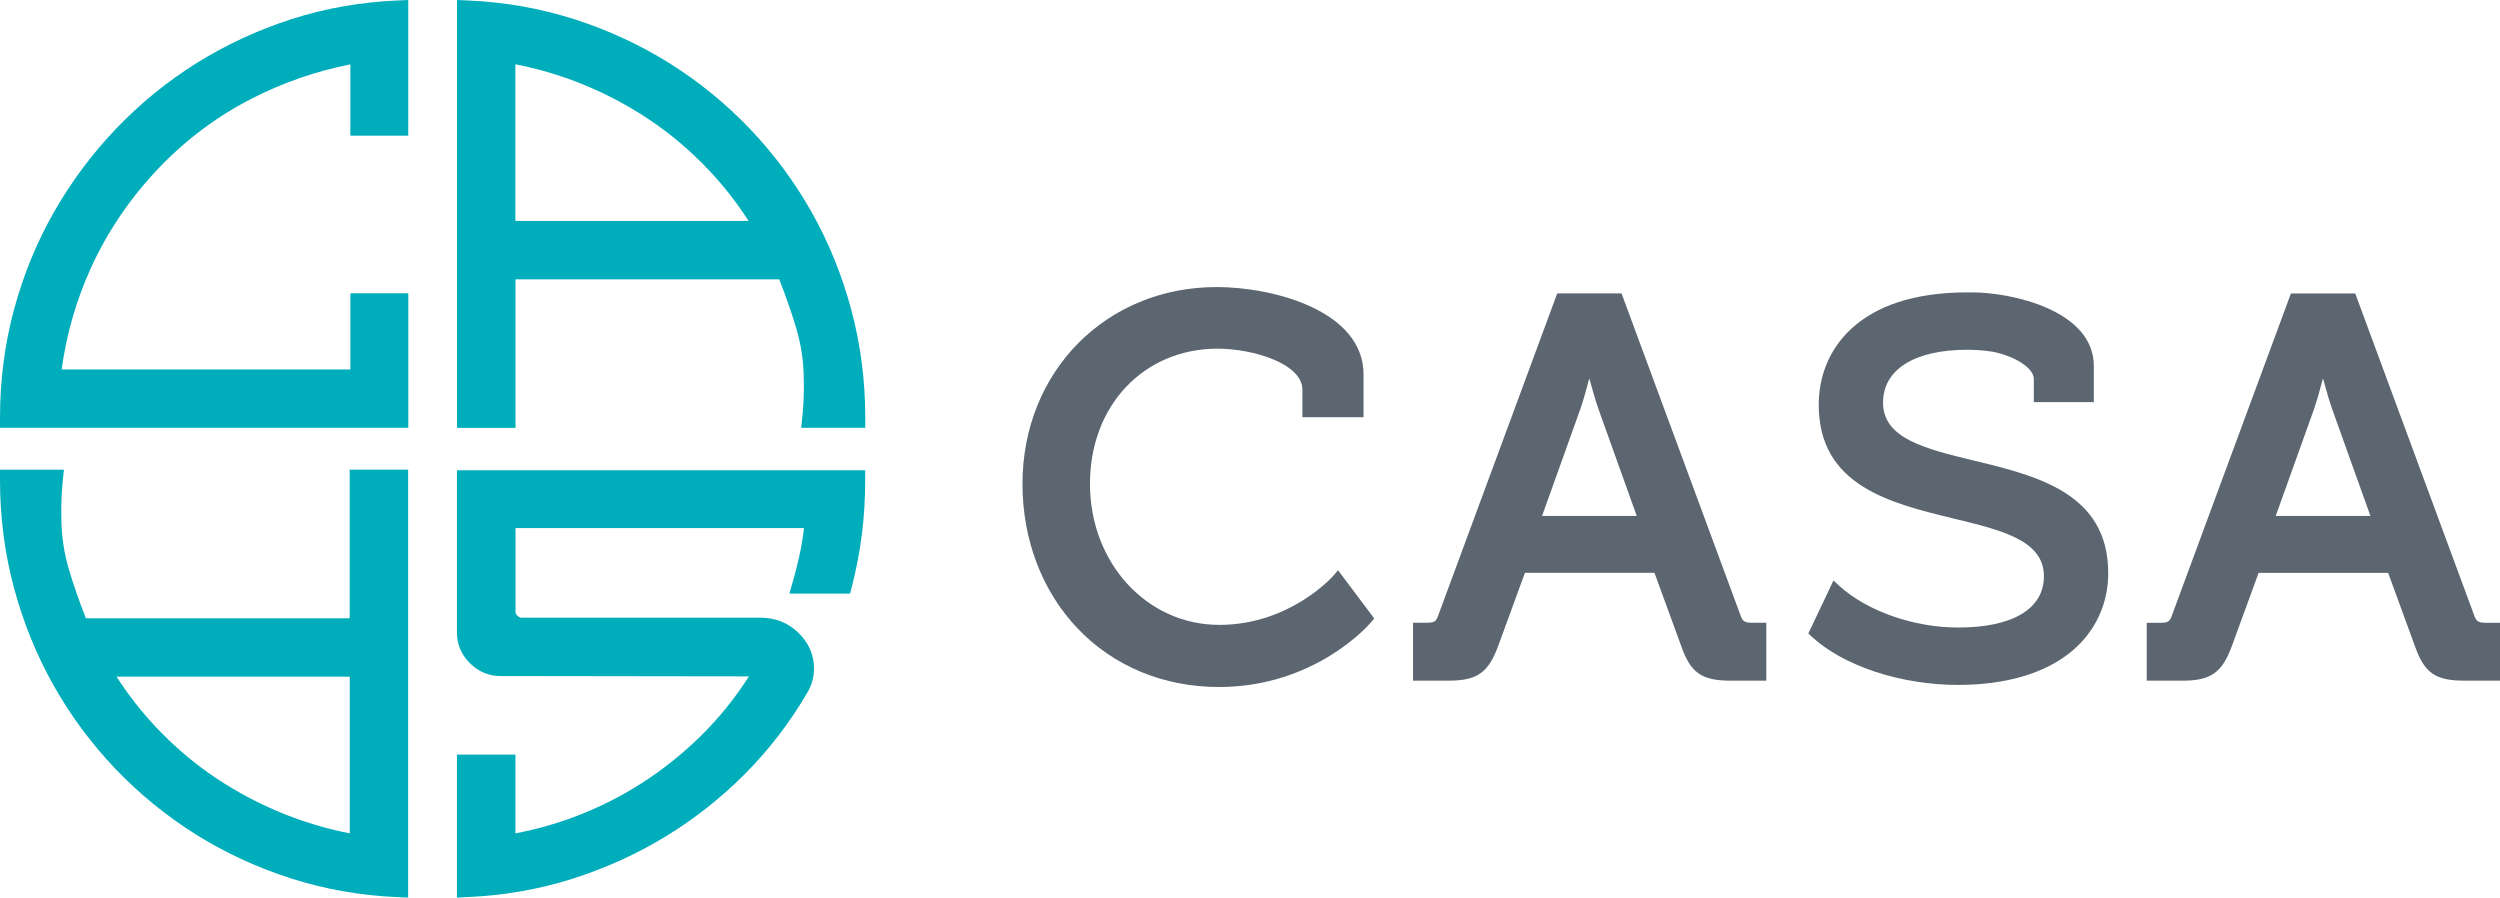 <svg xmlns="http://www.w3.org/2000/svg" xmlns:xlink="http://www.w3.org/1999/xlink" version="1.1" id="Layer_1" x="0px" y="0px" style="enable-background:new 0 0 841.89 595.28;" xml:space="preserve" viewBox="134.28 190.79 574.19 206.16">
<style type="text/css">
	.st0{fill:#00ADBB;}
	.st1{fill:#5B6670;}
</style>
<g>
	<path class="st0" d="M228.03,289.05h-93.75v-2.37c0-8.53,1.08-16.87,3.22-24.8c2.14-7.93,5.23-15.48,9.19-22.41   c3.95-6.93,8.74-13.36,14.25-19.12c5.5-5.76,11.7-10.82,18.43-15.03c6.73-4.21,14.06-7.61,21.78-10.11   c7.74-2.5,15.96-3.95,24.42-4.31l2.48-0.11v31.16h-13.3v-16.38c-7.91,1.56-15.52,4.21-22.67,7.87c-7.97,4.08-15.2,9.5-21.48,16.11   c-6.38,6.71-11.54,14.29-15.33,22.55c-3.43,7.46-5.72,15.37-6.83,23.55h66.32v-17.51h13.3V289.05z"/>
</g>
<g>
	<path class="st0" d="M332.98,289.05H318.3l0.27-2.61c0.46-4.48,0.32-8.29,0.32-8.33c0-4.1-0.6-8.14-1.77-12.07   c-1.08-3.6-2.38-7.33-3.87-11.1h-60.57v34.12h-13.43v-98.27l2.48,0.11c8.46,0.36,16.69,1.81,24.48,4.31   c7.77,2.49,15.12,5.9,21.85,10.11c6.72,4.21,12.92,9.27,18.43,15.03c5.5,5.76,10.27,12.19,14.19,19.13   c3.91,6.94,6.98,14.48,9.11,22.41c2.14,7.95,3.22,16.3,3.22,24.8V289.05z M252.66,241.53h53.55c-2.62-4.07-5.59-7.89-8.88-11.4   c-4.22-4.51-8.9-8.5-13.89-11.84c-5-3.36-10.41-6.19-16.06-8.43c-4.78-1.89-9.72-3.33-14.73-4.31V241.53z"/>
</g>
<g>
	<path class="st0" d="M228.04,396.95l-2.48-0.11c-8.46-0.36-16.69-1.81-24.48-4.31c-7.77-2.49-15.12-5.89-21.85-10.11   c-6.73-4.22-12.93-9.28-18.43-15.03c-5.5-5.76-10.27-12.19-14.19-19.13c-3.91-6.94-6.98-14.48-9.11-22.41   c-2.14-7.94-3.22-16.29-3.22-24.8v-2.37h14.68l-0.27,2.61c-0.46,4.48-0.32,8.29-0.32,8.33c0,4.1,0.6,8.14,1.77,12.07   c1.08,3.62,2.38,7.35,3.87,11.1h60.58v-34.12h13.43V396.95z M161.05,346.21c2.62,4.07,5.59,7.89,8.88,11.4   c4.22,4.51,8.89,8.5,13.89,11.84c5,3.35,10.41,6.19,16.06,8.43c4.78,1.89,9.72,3.34,14.73,4.31v-35.98H161.05z"/>
</g>
<g>
	<g>
		<path class="st0" d="M239.23,396.95v-32.84h13.43v18.08c4.67-0.88,9.29-2.18,13.76-3.87c5.35-2.02,10.51-4.62,15.33-7.71    c4.82-3.09,9.36-6.73,13.52-10.82c4.14-4.08,7.85-8.68,11.02-13.65l-57.07-0.08c-2.69,0-5.05-0.99-7.02-2.95    c-1.97-1.97-2.97-4.33-2.97-7.02v-37.29h93.76v2.37c0,4.16-0.25,8.29-0.75,12.29c-0.5,4.01-1.27,8.01-2.26,11.89l-0.46,1.78    h-13.94l0.87-3.03c0.69-2.41,1.28-4.86,1.76-7.27c0.31-1.56,0.55-3.15,0.73-4.76h-66.26v19.22c0,0.24,0.05,0.53,0.44,0.92    c0.39,0.38,0.69,0.44,0.93,0.44h54.79c3.48,0,6.44,1.17,8.81,3.47c2.38,2.32,3.59,5.09,3.59,8.23c0,2.05-0.57,4-1.7,5.79    c-3.88,6.65-8.66,12.86-14.16,18.4c-5.5,5.52-11.65,10.37-18.29,14.41c-6.63,4.03-13.84,7.29-21.43,9.7    c-7.61,2.41-15.66,3.81-23.93,4.17L239.23,396.95z"/>
	</g>
</g>
<g>
	<path class="st1" d="M414.2,348.58c-12.7,0-24.25-4.81-32.51-13.55c-8.11-8.57-12.57-20.33-12.57-33.11   c0-25.77,19.17-45.2,44.59-45.2c13.04,0,33.74,5.45,33.74,20.07v9.82h-14.04v-6.29c0-6.09-11.5-9.45-19.45-9.45   c-17,0-29.34,13.06-29.34,31.05c0,18.16,13.05,32.39,29.7,32.39c16.2,0,26.05-11.12,26.14-11.23l1.14-1.31l8.31,11.07l-0.73,0.86   C448.68,334.3,436.32,348.58,414.2,348.58z"/>
</g>
<g>
	<path class="st1" d="M539.96,347.12h-8.24c-6.63,0-9.17-1.8-11.33-8.02l-6.12-16.75h-29.75l-6.13,16.77c-2.29,6.21-4.86,8-11.45,8   h-8.12v-13.3h3.11c1.78,0,2.21-0.27,2.69-1.72l27.32-73.92h14.77l27.32,73.92c0.47,1.4,0.97,1.72,2.69,1.72h3.24V347.12z    M488.45,309.29h21.75l-8.72-24.35c-0.75-2.13-1.54-4.89-2.18-7.25c-0.61,2.36-1.38,5.11-2.12,7.24L488.45,309.29z"/>
</g>
<g>
	<path class="st1" d="M584.02,348.1c-13.17,0-26.38-4.36-33.65-11.11l-0.76-0.7l5.77-12.16l1.4,1.27c6.4,5.78,17.09,9.52,27.24,9.52   c12.52,0,19.7-4.29,19.7-11.77c0-8.24-9.62-10.57-20.75-13.27c-14.52-3.52-30.97-7.51-30.97-26.13c0-12.48,8.96-25.81,34.1-25.81   c0.18,0,0.36,0,0.54,0.01l0.53-0.01c9.14,0,28.01,4.13,28.01,16.89v8.32H601.4v-5.34c0-2.43-4.27-5.23-9.51-6.25   c-1.94-0.29-3.91-0.44-5.79-0.44c-12.11,0-19.33,4.54-19.33,12.13c0,8.27,9.67,10.61,20.86,13.32c14.47,3.5,30.86,7.47,30.86,25.85   c0,7.17-3.05,13.61-8.59,18.12C603.84,345.48,594.89,348.1,584.02,348.1z"/>
</g>
<g>
	<path class="st1" d="M708.47,347.12h-8.24c-6.63,0-9.17-1.8-11.33-8.02l-6.12-16.74h-29.75l-6.13,16.77c-2.29,6.21-4.86,8-11.45,8   h-8.12v-13.3h3.11c1.78,0,2.21-0.27,2.69-1.72l27.32-73.92h14.77l27.3,73.87c0.48,1.44,0.99,1.77,2.71,1.77h3.24V347.12z    M656.96,309.29h21.75l-8.72-24.35c-0.75-2.13-1.54-4.89-2.18-7.25c-0.61,2.36-1.38,5.11-2.12,7.24L656.96,309.29z"/>
</g>
</svg>